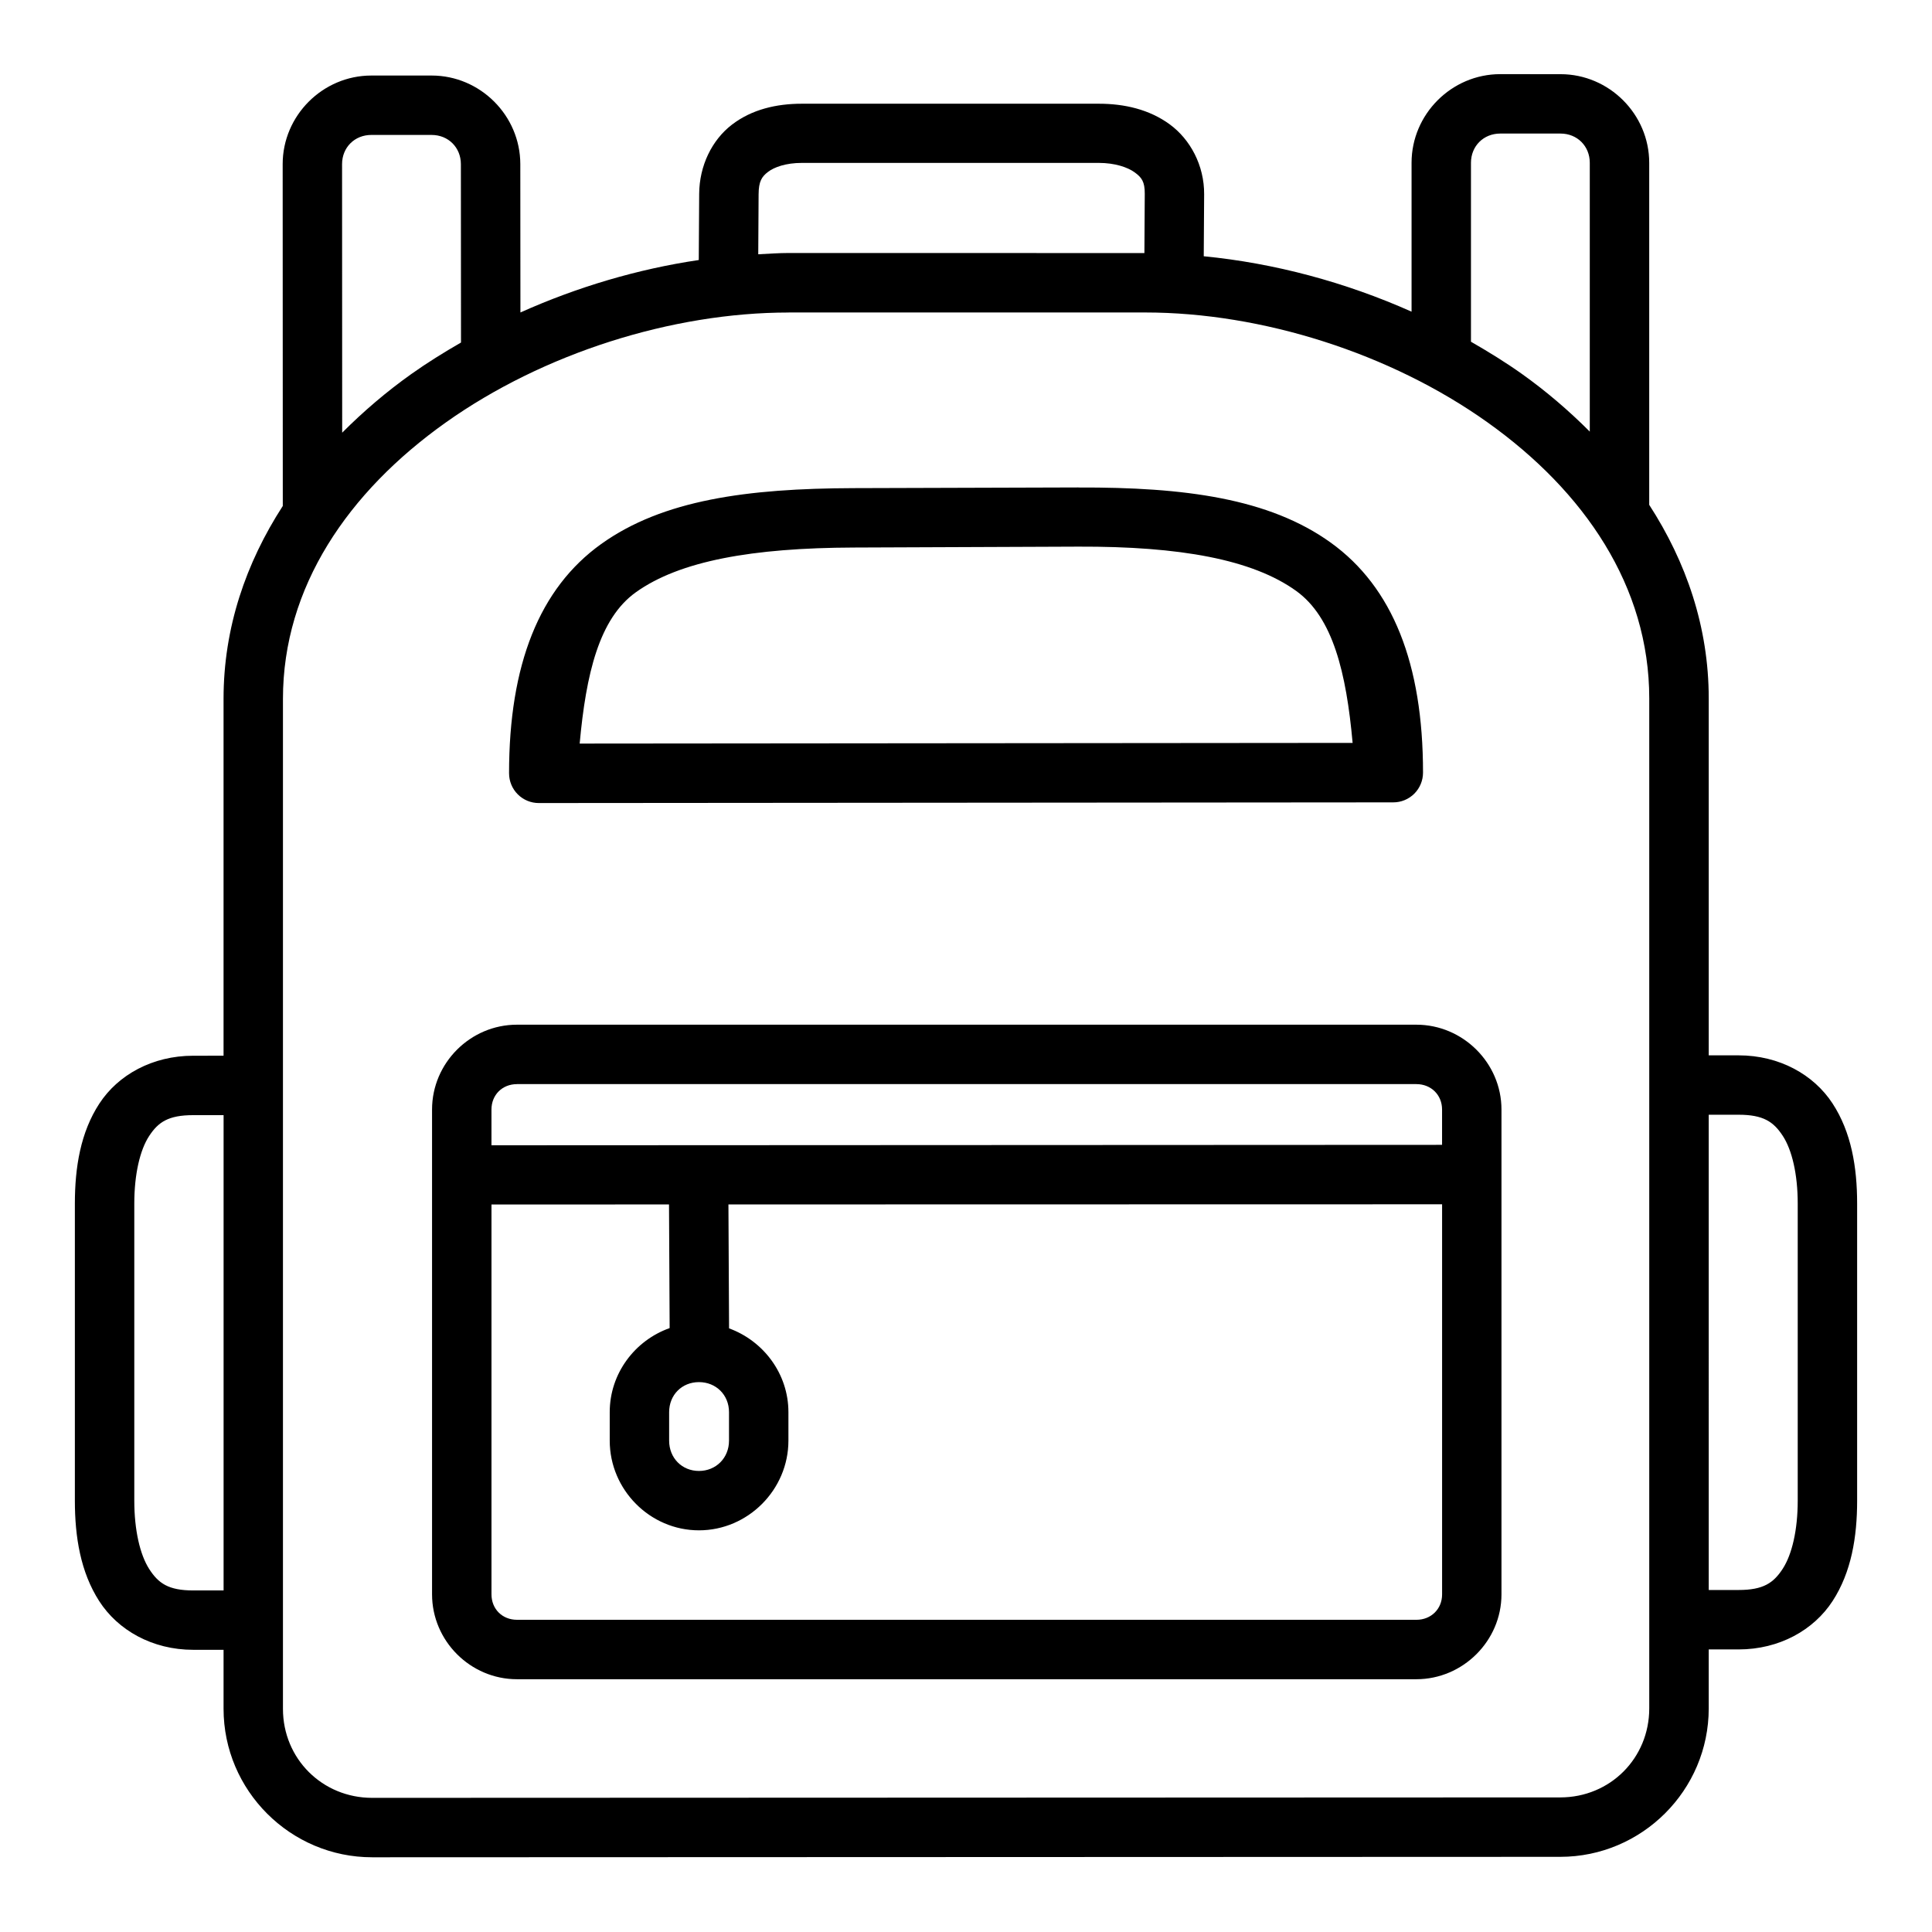 <?xml version="1.0" encoding="UTF-8"?>
<!-- The Best Svg Icon site in the world: iconSvg.co, Visit us! https://iconsvg.co -->
<svg fill="#000000" width="800px" height="800px" version="1.1" viewBox="144 144 512 512" xmlns="http://www.w3.org/2000/svg">
 <path d="m541.57 163.65c-12.879 0-23.492 10.613-23.492 23.492v39.453c-17.52-7.812-36.363-12.863-55.074-14.684l0.105-16.422c0.047-7.672-3.691-14.57-9.133-18.543-5.441-3.973-12.051-5.457-18.758-5.457h-78.746c-6.707 0-13.25 1.504-18.527 5.566-5.277 4.062-8.609 10.855-8.656 18.312l-0.109 17.543c-16.129 2.379-32.172 7.133-47.262 13.898l-0.031-39.312c-0.008-12.871-10.613-23.477-23.492-23.477h-15.992c-12.879 0-23.5 10.609-23.492 23.492l0.031 90.574c-9.746 15.066-15.699 32.23-15.699 51.105v94.586l-8.039 0.004c-10.809 0-19.902 5.07-24.875 12.684-4.977 7.613-6.488 16.875-6.488 26.508v78.719c0 9.633 1.512 18.945 6.457 26.629 4.945 7.684 14.047 12.898 24.906 12.898h8.043v15.637c0 21.668 17.719 39.355 39.391 39.344l314.85-0.117c21.664-0.008 39.344-17.676 39.344-39.344v-15.621h7.902c10.844 0 19.949-5.164 24.922-12.824 4.977-7.656 6.504-16.957 6.504-26.598v-78.719c0-9.641-1.531-18.922-6.519-26.551-4.984-7.633-14.082-12.746-24.906-12.746h-7.902v-94.586c0-18.961-5.992-36.199-15.773-51.305v-90.637c0-12.879-10.613-23.492-23.492-23.492zm0 15.746h15.988c4.422 0 7.75 3.328 7.75 7.75v71.234c-5.527-5.531-11.531-10.691-18.004-15.297-4.309-3.066-8.848-5.856-13.484-8.52v-47.418c0-4.422 3.328-7.75 7.75-7.75zm-299.17 0.367h15.988c4.422 0 7.746 3.32 7.75 7.75l0.031 47.262c-4.535 2.613-8.969 5.363-13.191 8.363-6.582 4.676-12.688 9.906-18.297 15.527l-0.031-71.172c0-4.418 3.328-7.734 7.75-7.734zm114.07 7.41h78.754c4.195 0 7.609 1.145 9.473 2.504 1.863 1.359 2.695 2.457 2.676 5.688l-0.094 15.699-94.281-0.016c-2.664 0-5.371 0.207-8.055 0.34l0.094-15.898c0.02-3.445 0.844-4.668 2.492-5.934 1.648-1.266 4.75-2.383 8.949-2.383zm-3.477 39.637h94.48c30.914 0 64.98 10.785 90.711 29.105 25.734 18.32 42.883 43.512 42.883 73.168v267.65c0 13.219-10.363 23.594-23.586 23.602l-314.85 0.117c-13.215 0.008-23.648-10.367-23.648-23.586v-267.66c0-29.641 17.277-54.859 43.113-73.215s59.988-29.168 90.898-29.168zm76.754 46.371-59.562 0.18c-28.07 0.09-50.52 3.09-66.883 14.82-16.363 11.73-24.398 31.941-24.398 60.777h0.004c0.004 2.09 0.84 4.094 2.32 5.566 1.484 1.477 3.492 2.301 5.582 2.293l226.4-0.18h-0.004c2.102 0.008 4.113-0.824 5.598-2.305 1.484-1.484 2.316-3.5 2.309-5.598 0-28.836-8.051-49.113-24.414-60.902-16.363-11.789-38.844-14.734-66.941-14.637zm0.062 15.684c26.852-0.09 46.082 3.375 57.703 11.746 9.727 7.008 13.266 21.652 14.945 40.266l-204.84 0.18c1.691-18.516 5.16-33.121 14.867-40.082 11.621-8.332 30.883-11.777 57.766-11.871zm-148.82 126.69c-12.332 0-22.492 10.145-22.492 22.477v128.49c0 12.332 10.16 22.492 22.492 22.492h238.36c12.332 0 22.555-10.16 22.555-22.492v-128.49c0-12.332-10.223-22.477-22.555-22.477zm0 15.746h238.36c3.883 0 6.812 2.852 6.812 6.734v9.363l-251.92 0.117v-9.473c0-3.883 2.867-6.734 6.75-6.734zm315.84 8.117h7.902c6.617 0 9.301 1.891 11.73 5.613 2.43 3.719 3.953 10.141 3.953 17.941v78.719c0 7.805-1.527 14.277-3.965 18.035-2.441 3.758-5.117 5.641-11.715 5.641h-7.902zm-401.62 0.117h8.043v125.95h-8.043c-6.582 0-9.234-1.891-11.668-5.672-2.438-3.797-3.953-10.309-3.953-18.121v-78.719c0-7.812 1.516-14.215 3.922-17.895 2.406-3.684 5.066-5.551 11.699-5.551zm330.96 23.617v103.38c0 3.883-2.926 6.734-6.812 6.734l-238.36-0.004c-3.883 0-6.75-2.852-6.75-6.734v-103.32l47.047-0.016 0.168 32.766c-9.199 3.262-15.879 12.008-15.879 22.277v7.551c0 13 10.648 23.77 23.648 23.77 12.996 0 23.707-10.77 23.707-23.77v-7.551c0-10.188-6.625-18.879-15.73-22.203l-0.168-32.84zm-196.94 47.125c4.516 0 7.965 3.383 7.965 7.965v7.551c0 4.582-3.449 8.027-7.965 8.027s-7.902-3.445-7.902-8.027v-7.551c0-4.582 3.387-7.965 7.902-7.965z"/>
</svg>